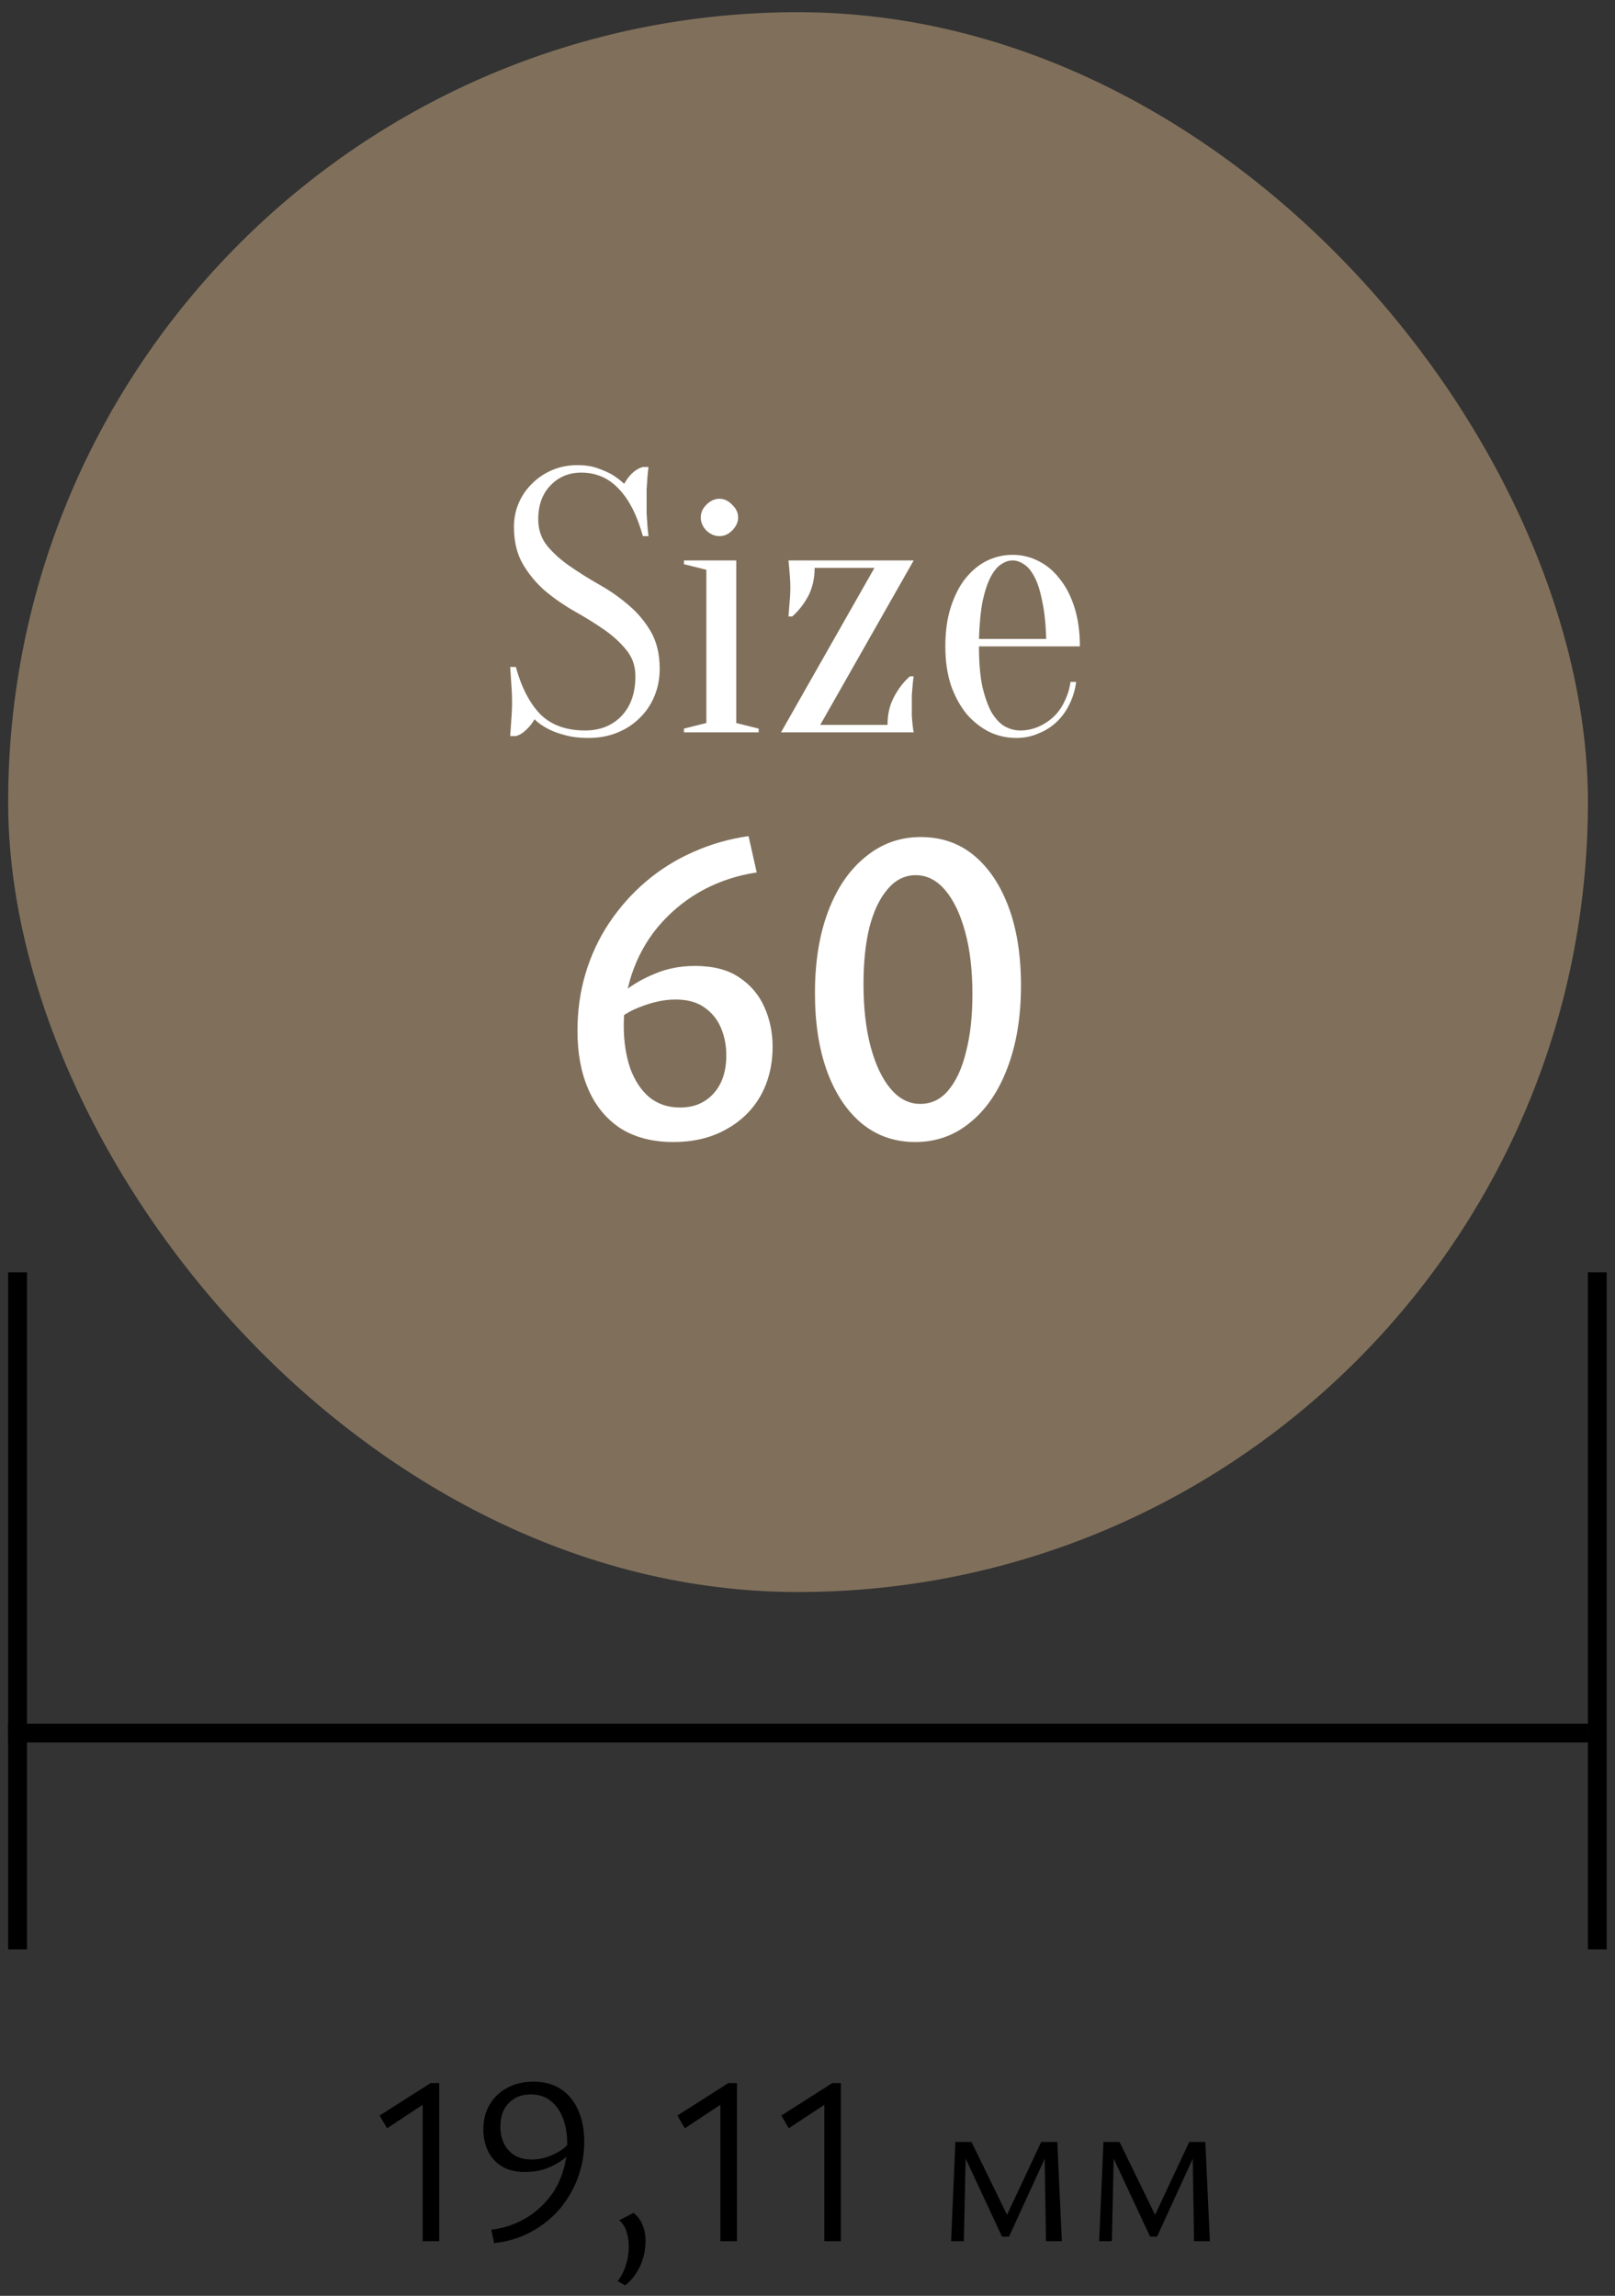 <?xml version="1.0" encoding="UTF-8"?>
<svg xmlns="http://www.w3.org/2000/svg" width="121" height="172" viewBox="0 0 121 172" fill="none">
  <rect x="0" y="0" width="121" height="172" fill="#333333" stroke="none"/>
  <rect x="0.611" y="0.914" width="118.359" height="118.359" rx="59.18" fill="#80705B"></rect>
  <path d="M40.326 38.907C40.326 39.672 40.55 40.335 40.998 40.895C41.446 41.436 42.006 41.94 42.678 42.407C43.35 42.873 44.078 43.331 44.862 43.779C45.665 44.227 46.402 44.74 47.074 45.319C47.746 45.879 48.306 46.541 48.754 47.307C49.202 48.072 49.426 49.005 49.426 50.107C49.426 50.835 49.295 51.516 49.034 52.151C48.773 52.785 48.399 53.336 47.914 53.803C47.447 54.269 46.887 54.633 46.234 54.895C45.581 55.156 44.871 55.287 44.106 55.287C43.397 55.287 42.79 55.212 42.286 55.063C41.782 54.932 41.362 54.773 41.026 54.587C40.634 54.381 40.307 54.148 40.046 53.887C39.897 54.167 39.691 54.428 39.43 54.671C39.187 54.913 38.926 55.072 38.646 55.147H38.226C38.245 54.885 38.263 54.605 38.282 54.307C38.301 54.064 38.319 53.793 38.338 53.495C38.357 53.196 38.366 52.907 38.366 52.627C38.366 52.309 38.357 52.001 38.338 51.703C38.319 51.385 38.301 51.096 38.282 50.835C38.263 50.536 38.245 50.247 38.226 49.967H38.646C39.075 51.516 39.691 52.701 40.494 53.523C41.315 54.325 42.426 54.727 43.826 54.727C44.946 54.727 45.851 54.372 46.542 53.663C47.251 52.935 47.606 51.936 47.606 50.667C47.606 49.901 47.382 49.248 46.934 48.707C46.486 48.147 45.926 47.633 45.254 47.167C44.582 46.7 43.845 46.243 43.042 45.795C42.258 45.347 41.53 44.843 40.858 44.283C40.186 43.704 39.626 43.032 39.178 42.267C38.73 41.501 38.506 40.568 38.506 39.467C38.506 38.832 38.627 38.235 38.87 37.675C39.113 37.115 39.449 36.629 39.878 36.219C40.307 35.789 40.811 35.453 41.39 35.211C41.969 34.968 42.594 34.847 43.266 34.847C43.826 34.847 44.321 34.921 44.75 35.071C45.179 35.22 45.543 35.379 45.842 35.547C46.178 35.752 46.486 35.985 46.766 36.247C46.915 35.967 47.111 35.705 47.354 35.463C47.615 35.22 47.886 35.061 48.166 34.987H48.586C48.549 35.267 48.521 35.547 48.502 35.827C48.483 36.088 48.465 36.368 48.446 36.667C48.446 36.947 48.446 37.227 48.446 37.507C48.446 37.824 48.446 38.141 48.446 38.459C48.465 38.757 48.483 39.037 48.502 39.299C48.521 39.597 48.549 39.887 48.586 40.167H48.166C47.737 38.617 47.139 37.441 46.374 36.639C45.609 35.817 44.666 35.407 43.546 35.407C42.631 35.407 41.866 35.724 41.25 36.359C40.634 36.993 40.326 37.843 40.326 38.907ZM52.922 54.167V42.687L51.242 42.267V41.987H55.162V54.167L56.842 54.587V54.867H51.242V54.587L52.922 54.167ZM55.302 38.767C55.302 39.121 55.152 39.448 54.854 39.747C54.574 40.027 54.256 40.167 53.902 40.167C53.547 40.167 53.22 40.027 52.922 39.747C52.642 39.448 52.502 39.121 52.502 38.767C52.502 38.412 52.642 38.095 52.922 37.815C53.22 37.516 53.547 37.367 53.902 37.367C54.256 37.367 54.574 37.516 54.854 37.815C55.152 38.095 55.302 38.412 55.302 38.767ZM66.495 54.307C66.495 53.523 66.654 52.832 66.971 52.235C67.288 51.619 67.69 51.096 68.175 50.667H68.455C68.418 50.909 68.39 51.152 68.371 51.395C68.353 51.6 68.334 51.833 68.315 52.095C68.315 52.337 68.315 52.561 68.315 52.767C68.315 53.084 68.315 53.373 68.315 53.635C68.334 53.877 68.353 54.092 68.371 54.279C68.39 54.484 68.418 54.68 68.455 54.867H58.515L65.515 42.547H61.035C61.035 43.331 60.877 44.031 60.559 44.647C60.242 45.244 59.84 45.757 59.355 46.187H59.075C59.094 45.944 59.112 45.701 59.131 45.459C59.15 45.253 59.169 45.029 59.187 44.787C59.206 44.525 59.215 44.292 59.215 44.087C59.215 43.769 59.206 43.489 59.187 43.247C59.169 42.985 59.15 42.761 59.131 42.575C59.112 42.369 59.094 42.173 59.075 41.987H68.455L61.455 54.307H66.495ZM73.346 48.427C73.346 49.621 73.43 50.62 73.598 51.423C73.785 52.225 74.018 52.879 74.298 53.383C74.597 53.868 74.924 54.213 75.278 54.419C75.652 54.624 76.034 54.727 76.426 54.727C76.912 54.727 77.369 54.633 77.798 54.447C78.228 54.26 78.61 54.008 78.946 53.691C79.282 53.373 79.553 52.991 79.758 52.543C79.982 52.095 80.132 51.609 80.206 51.087H80.626C80.552 51.684 80.384 52.244 80.122 52.767C79.88 53.271 79.562 53.709 79.17 54.083C78.778 54.456 78.321 54.745 77.798 54.951C77.294 55.175 76.744 55.287 76.146 55.287C75.437 55.287 74.765 55.137 74.13 54.839C73.496 54.521 72.926 54.073 72.422 53.495C71.937 52.897 71.545 52.179 71.246 51.339C70.966 50.48 70.826 49.509 70.826 48.427C70.826 47.307 70.966 46.317 71.246 45.459C71.526 44.6 71.89 43.891 72.338 43.331C72.805 42.752 73.337 42.313 73.934 42.015C74.55 41.716 75.194 41.567 75.866 41.567C76.538 41.567 77.173 41.716 77.77 42.015C78.386 42.313 78.918 42.752 79.366 43.331C79.833 43.891 80.206 44.6 80.486 45.459C80.766 46.317 80.906 47.307 80.906 48.427H73.346ZM75.866 41.987C75.586 41.987 75.306 42.08 75.026 42.267C74.746 42.435 74.485 42.743 74.242 43.191C74 43.639 73.794 44.245 73.626 45.011C73.477 45.757 73.384 46.709 73.346 47.867H78.386C78.349 46.709 78.246 45.757 78.078 45.011C77.929 44.245 77.733 43.639 77.49 43.191C77.248 42.743 76.986 42.435 76.706 42.267C76.426 42.08 76.146 41.987 75.866 41.987Z" fill="white"></path>
  <path d="M52.071 72.367C53.431 72.367 54.531 72.65 55.369 73.217C56.231 73.784 56.865 74.531 57.273 75.461C57.681 76.368 57.885 77.353 57.885 78.419C57.885 79.802 57.579 81.037 56.967 82.125C56.355 83.19 55.483 84.029 54.349 84.641C53.239 85.253 51.935 85.559 50.439 85.559C48.898 85.559 47.583 85.219 46.495 84.539C45.43 83.836 44.625 82.862 44.081 81.615C43.537 80.368 43.265 78.906 43.265 77.229C43.265 75.71 43.469 74.271 43.877 72.911C44.285 71.551 44.875 70.293 45.645 69.137C46.439 67.958 47.357 66.927 48.399 66.043C49.465 65.136 50.643 64.4 51.935 63.833C53.25 63.243 54.633 62.847 56.083 62.643L56.695 65.363C55.313 65.567 54.009 65.986 52.785 66.621C51.584 67.255 50.519 68.083 49.589 69.103C48.683 70.1 47.98 71.256 47.481 72.571C46.983 73.885 46.733 75.314 46.733 76.855C46.733 78.011 46.892 79.065 47.209 80.017C47.549 80.946 48.025 81.671 48.637 82.193C49.272 82.714 50.043 82.975 50.949 82.975C51.992 82.975 52.831 82.624 53.465 81.921C54.1 81.218 54.417 80.266 54.417 79.065C54.417 78.317 54.281 77.626 54.009 76.991C53.737 76.356 53.318 75.846 52.751 75.461C52.207 75.076 51.493 74.883 50.609 74.883C49.748 74.883 48.819 75.087 47.821 75.495C46.847 75.88 46.053 76.469 45.441 77.263L44.761 76.277C45.305 75.574 45.929 74.939 46.631 74.373C47.357 73.784 48.173 73.308 49.079 72.945C49.986 72.559 50.983 72.367 52.071 72.367ZM68.572 85.559C67.031 85.559 65.694 85.094 64.56 84.165C63.45 83.236 62.588 81.944 61.976 80.289C61.364 78.612 61.058 76.651 61.058 74.407C61.058 72.072 61.387 70.032 62.044 68.287C62.702 66.541 63.631 65.181 64.832 64.207C66.034 63.209 67.416 62.711 68.98 62.711C70.544 62.711 71.882 63.175 72.992 64.105C74.103 65.034 74.964 66.326 75.576 67.981C76.188 69.635 76.494 71.585 76.494 73.829C76.494 76.186 76.154 78.249 75.474 80.017C74.817 81.762 73.888 83.122 72.686 84.097C71.508 85.072 70.136 85.559 68.572 85.559ZM68.946 82.703C69.785 82.703 70.488 82.363 71.054 81.683C71.644 80.98 72.086 80.017 72.38 78.793C72.698 77.569 72.856 76.141 72.856 74.509C72.856 72.695 72.675 71.132 72.312 69.817C71.95 68.48 71.451 67.437 70.816 66.689C70.182 65.941 69.445 65.567 68.606 65.567C67.79 65.567 67.088 65.918 66.498 66.621C65.909 67.301 65.456 68.253 65.138 69.477C64.844 70.678 64.696 72.095 64.696 73.727C64.696 75.54 64.878 77.115 65.24 78.453C65.603 79.79 66.102 80.833 66.736 81.581C67.371 82.329 68.108 82.703 68.946 82.703Z" fill="white"></path>
  <line x1="1.316" y1="95.32" x2="1.316" y2="146.045" stroke="black" stroke-width="1.409"></line>
  <line x1="118.971" y1="129.841" x2="0.611" y2="129.841" stroke="black" stroke-width="1.409"></line>
  <line x1="119.675" y1="95.32" x2="119.675" y2="146.045" stroke="black" stroke-width="1.409"></line>
  <path d="M31.666 167.908V157.108L32.602 157.072L29.002 159.448L28.444 158.494L32.26 156.064H32.908V167.908H31.666ZM39.327 162.724C38.631 162.724 38.049 162.58 37.581 162.292C37.125 162.004 36.783 161.62 36.555 161.14C36.327 160.66 36.213 160.126 36.213 159.538C36.213 158.83 36.369 158.212 36.681 157.684C36.993 157.144 37.431 156.724 37.995 156.424C38.559 156.112 39.213 155.956 39.957 155.956C40.773 155.956 41.463 156.142 42.027 156.514C42.591 156.886 43.023 157.414 43.323 158.098C43.623 158.77 43.773 159.556 43.773 160.456C43.773 161.26 43.659 162.022 43.431 162.742C43.215 163.462 42.903 164.128 42.495 164.74C42.099 165.352 41.619 165.892 41.055 166.36C40.503 166.816 39.885 167.194 39.201 167.494C38.529 167.782 37.803 167.968 37.023 168.052L36.807 167.044C37.443 166.972 38.043 166.816 38.607 166.576C39.183 166.336 39.705 166.024 40.173 165.64C40.653 165.244 41.067 164.794 41.415 164.29C41.763 163.774 42.027 163.204 42.207 162.58C42.399 161.956 42.495 161.296 42.495 160.6C42.495 159.868 42.387 159.226 42.171 158.674C41.955 158.122 41.643 157.69 41.235 157.378C40.839 157.066 40.353 156.91 39.777 156.91C39.093 156.91 38.541 157.126 38.121 157.558C37.701 157.978 37.491 158.56 37.491 159.304C37.491 159.772 37.575 160.192 37.743 160.564C37.923 160.936 38.187 161.236 38.535 161.464C38.883 161.68 39.321 161.788 39.849 161.788C40.413 161.788 40.977 161.65 41.541 161.374C42.117 161.098 42.585 160.708 42.945 160.204L43.233 160.78C42.945 161.14 42.603 161.47 42.207 161.77C41.823 162.058 41.391 162.292 40.911 162.472C40.431 162.64 39.903 162.724 39.327 162.724ZM46.839 171.22L46.281 170.896C46.557 170.536 46.761 170.134 46.893 169.69C47.037 169.246 47.109 168.802 47.109 168.358C47.109 167.902 47.049 167.5 46.929 167.152C46.809 166.804 46.629 166.534 46.389 166.342L47.469 165.784C47.793 166.048 48.021 166.36 48.153 166.72C48.297 167.08 48.369 167.47 48.369 167.89C48.369 168.322 48.309 168.742 48.189 169.15C48.069 169.57 47.895 169.954 47.667 170.302C47.439 170.662 47.163 170.968 46.839 171.22ZM53.972 167.908V157.108L54.908 157.072L51.309 159.448L50.751 158.494L54.566 156.064H55.215V167.908H53.972ZM61.76 167.908V157.108L62.696 157.072L59.096 159.448L58.538 158.494L62.354 156.064H63.002V167.908H61.76ZM71.258 167.908L71.582 160.474H72.374L72.213 167.908H71.258ZM78.368 167.908L78.26 161.032L78.692 160.816L75.597 167.566H75.075L72.069 161.122L72.141 160.474H72.788L75.615 166.27H75.29L78.008 160.474H79.215L79.556 167.908H78.368ZM82.35 167.908L82.674 160.474H83.466L83.304 167.908H82.35ZM89.46 167.908L89.352 161.032L89.784 160.816L86.688 167.566H86.166L83.16 161.122L83.232 160.474H83.88L86.706 166.27H86.382L89.1 160.474H90.306L90.648 167.908H89.46Z" fill="black"></path>
</svg>
